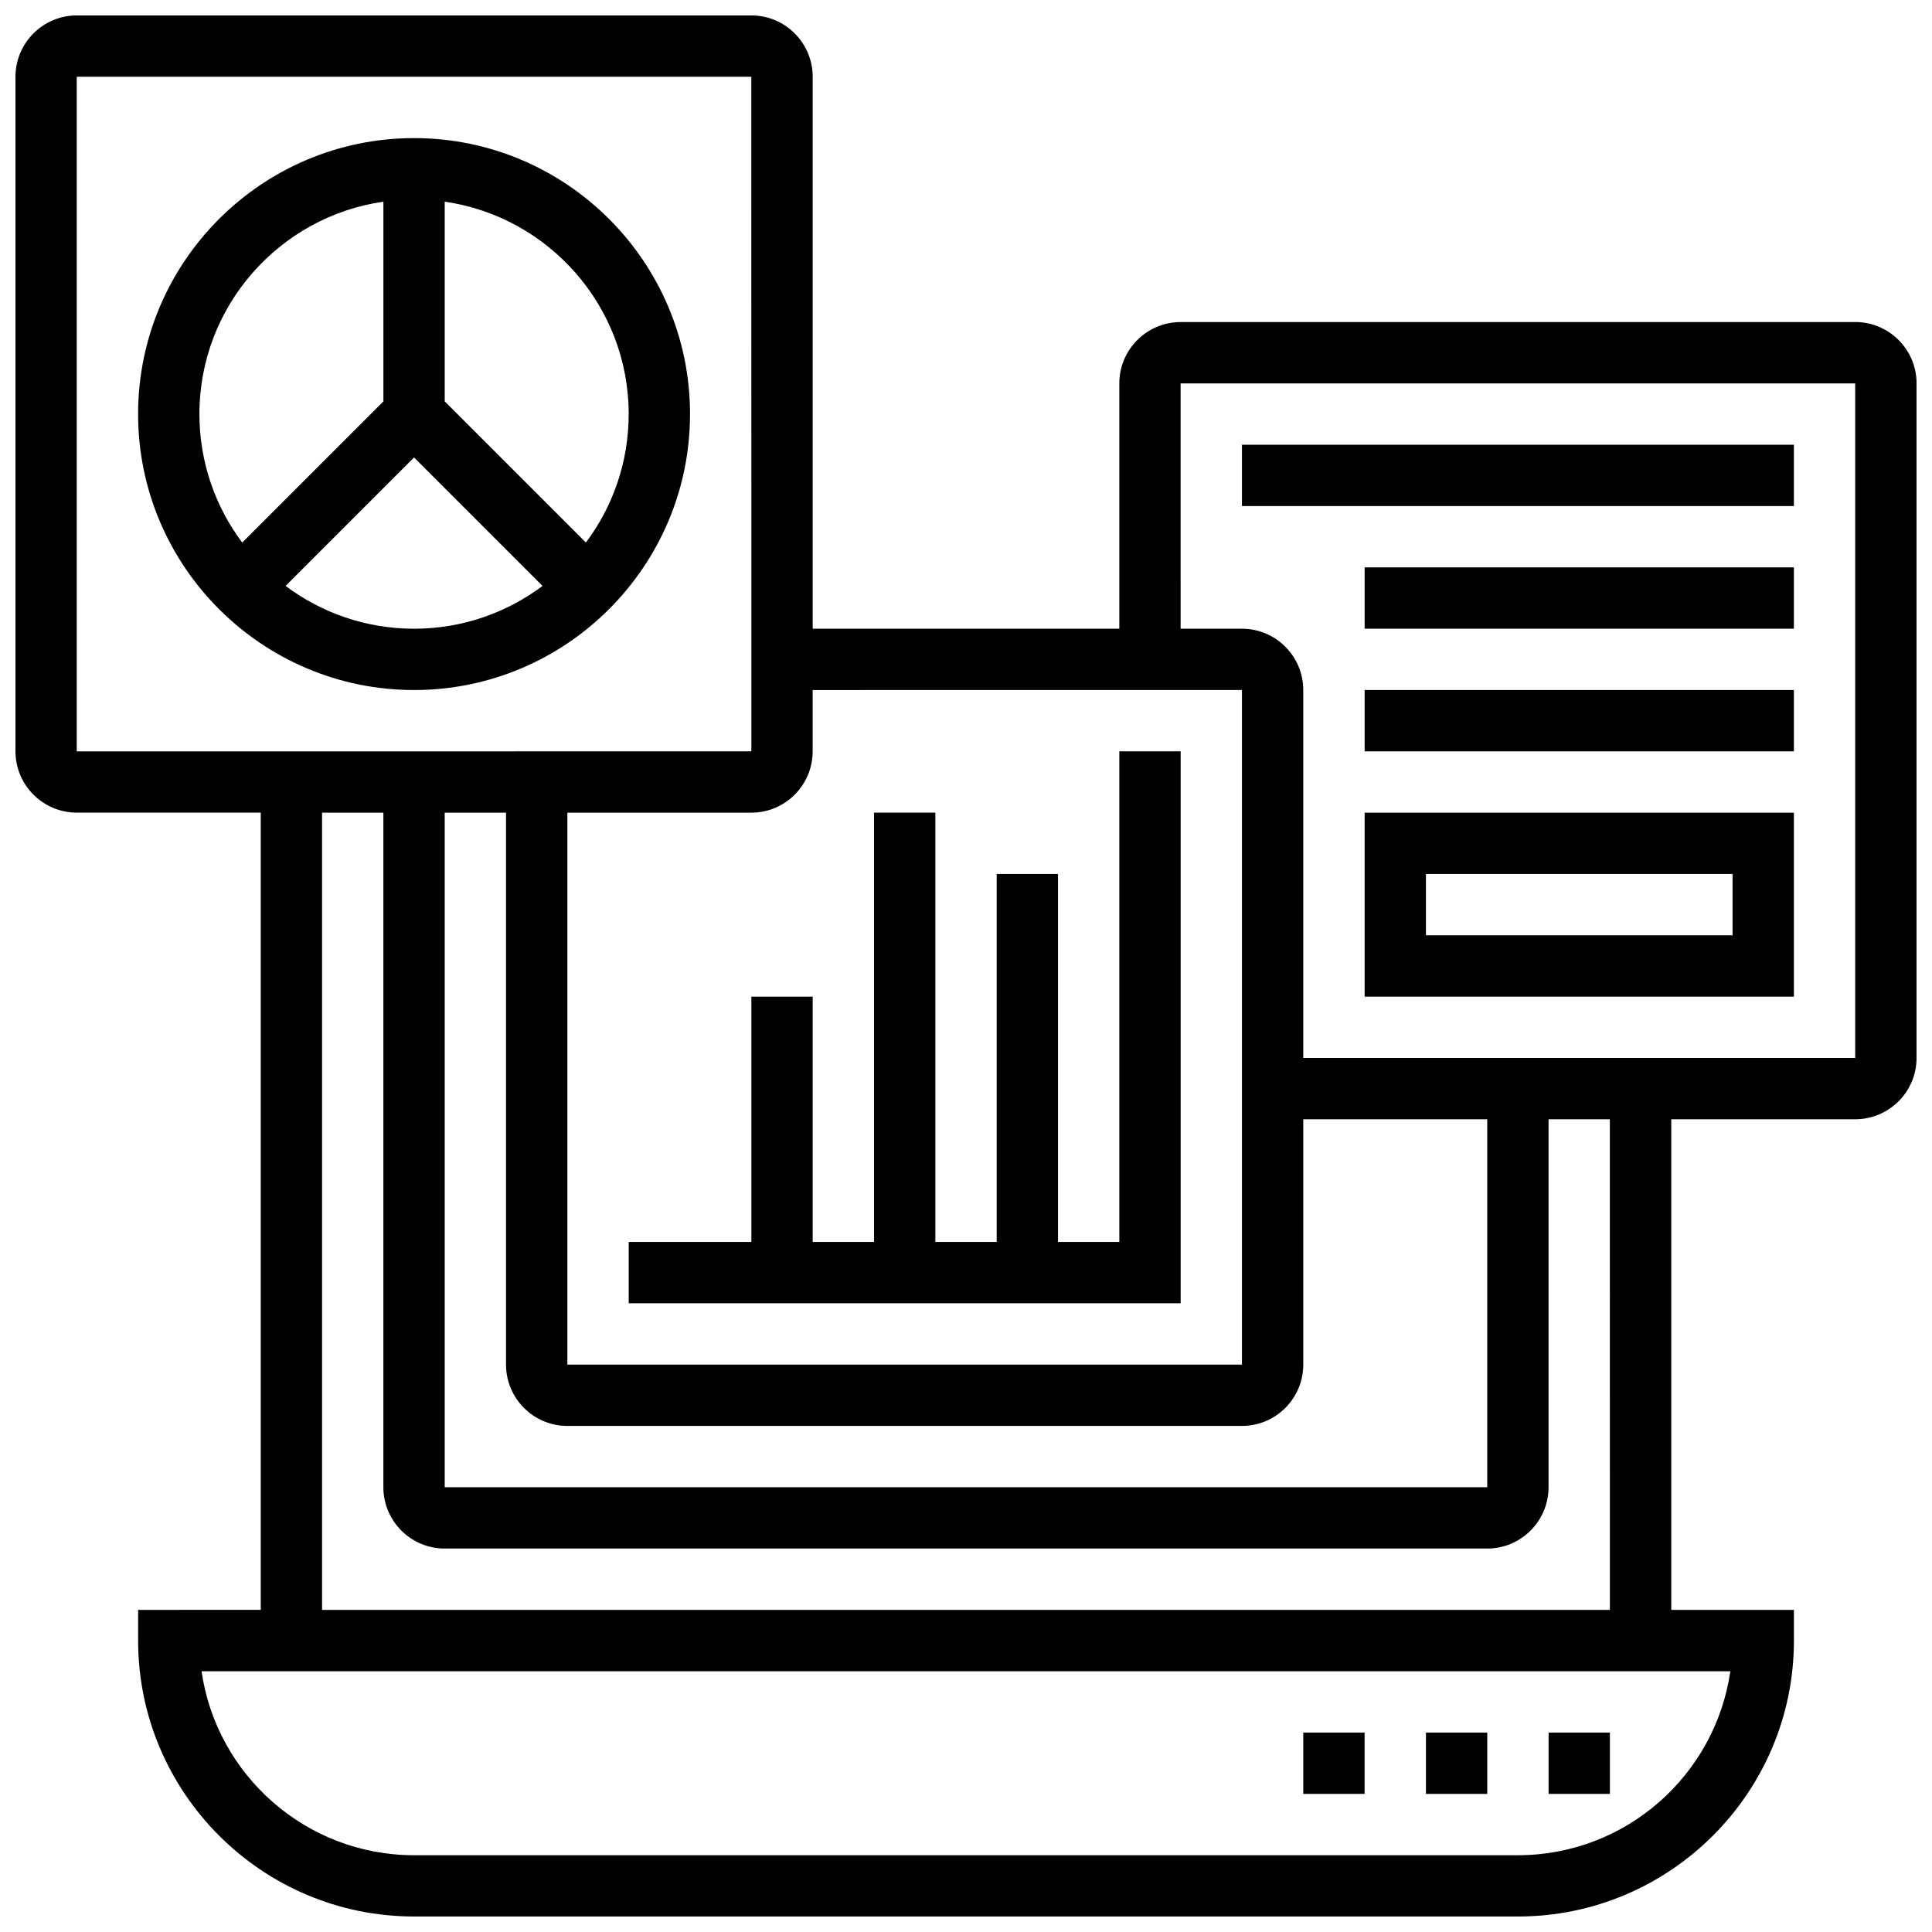 <?xml version="1.0" encoding="UTF-8"?>
<!-- Uploaded to: SVG Repo, www.svgrepo.com, Generator: SVG Repo Mixer Tools -->
<svg width="800px" height="800px" version="1.1" viewBox="144 144 512 512" xmlns="http://www.w3.org/2000/svg">
 <defs>
  <clipPath id="a">
   <path d="m148.09 148.09h503.81v503.81h-503.81z"/>
  </clipPath>
 </defs>
 <path d="m554.39 603.15h16.25v16.25h-16.25z"/>
 <path d="m489.38 603.15h16.25v16.25h-16.25z"/>
 <path d="m521.89 603.15h16.25v16.25h-16.25z"/>
 <g clip-path="url(#a)">
  <path d="m635.65 229.35h-178.77c-8.961 0-16.25 7.293-16.25 16.25v65.008h-81.258l-0.004-146.27c0-8.961-7.293-16.25-16.25-16.25h-178.77c-8.957 0-16.25 7.293-16.25 16.25v178.77c0 8.961 7.293 16.25 16.25 16.25h48.754v211.27l-32.5 0.008v8.125c0 40.324 32.809 73.133 73.133 73.133h292.54c40.324 0 73.133-32.809 73.133-73.133v-8.125h-32.504v-130.02h48.754c8.961 0 16.25-7.293 16.25-16.25l0.004-178.77c0-8.961-7.289-16.254-16.25-16.254zm-162.52 97.512v178.77l-178.77 0.004v-146.27h48.754c8.961 0 16.25-7.293 16.25-16.25v-16.25zm16.25 178.77v-65.008h48.754v97.512h-276.28v-178.77h16.25v146.27c0 8.961 7.293 16.25 16.25 16.25h178.77c8.969 0.004 16.258-7.285 16.258-16.246zm-325.04-341.29h178.77l0.012 178.77h-0.012l-178.77 0.004zm381.92 471.31h-292.54c-28.605 0-52.348-21.227-56.305-48.754h405.14c-3.953 27.527-27.695 48.754-56.301 48.754zm24.379-65.008h-341.29v-211.28h16.25v178.77c0 8.961 7.293 16.25 16.25 16.25h276.28c8.961 0 16.25-7.293 16.25-16.25v-97.512h16.25zm65.008-146.27h-146.27v-97.512c0-8.961-7.293-16.25-16.25-16.25h-16.25l-0.004-65.008h178.77z"/>
 </g>
 <path d="m253.73 180.6c-40.324 0-73.133 32.809-73.133 73.133s32.809 73.133 73.133 73.133 73.133-32.809 73.133-73.133-32.805-73.133-73.133-73.133zm-8.125 16.844v52.926l-37.414 37.414c-7.121-9.504-11.344-21.293-11.344-34.051 0-28.605 21.23-52.336 48.758-56.289zm-25.922 101.83 34.047-34.047 34.047 34.047c-9.5 7.121-21.289 11.344-34.047 11.344-12.758 0-24.547-4.223-34.047-11.344zm79.586-11.492-37.414-37.414v-52.922c27.527 3.957 48.754 27.688 48.754 56.293 0.004 12.754-4.219 24.543-11.34 34.043z"/>
 <path d="m473.13 261.86h146.27v16.25h-146.27z"/>
 <path d="m505.64 294.36h113.76v16.25h-113.76z"/>
 <path d="m505.64 326.86h113.76v16.25h-113.76z"/>
 <path d="m505.64 408.12h113.76v-48.754l-113.76-0.004zm16.25-32.504h81.258v16.25h-81.258z"/>
 <path d="m359.37 473.13v-65.008h-16.25v65.008h-32.504v16.25h146.27v-146.27h-16.25v130.02h-16.254v-97.512h-16.25v97.512h-16.254v-113.77h-16.25v113.77z"/>
</svg>